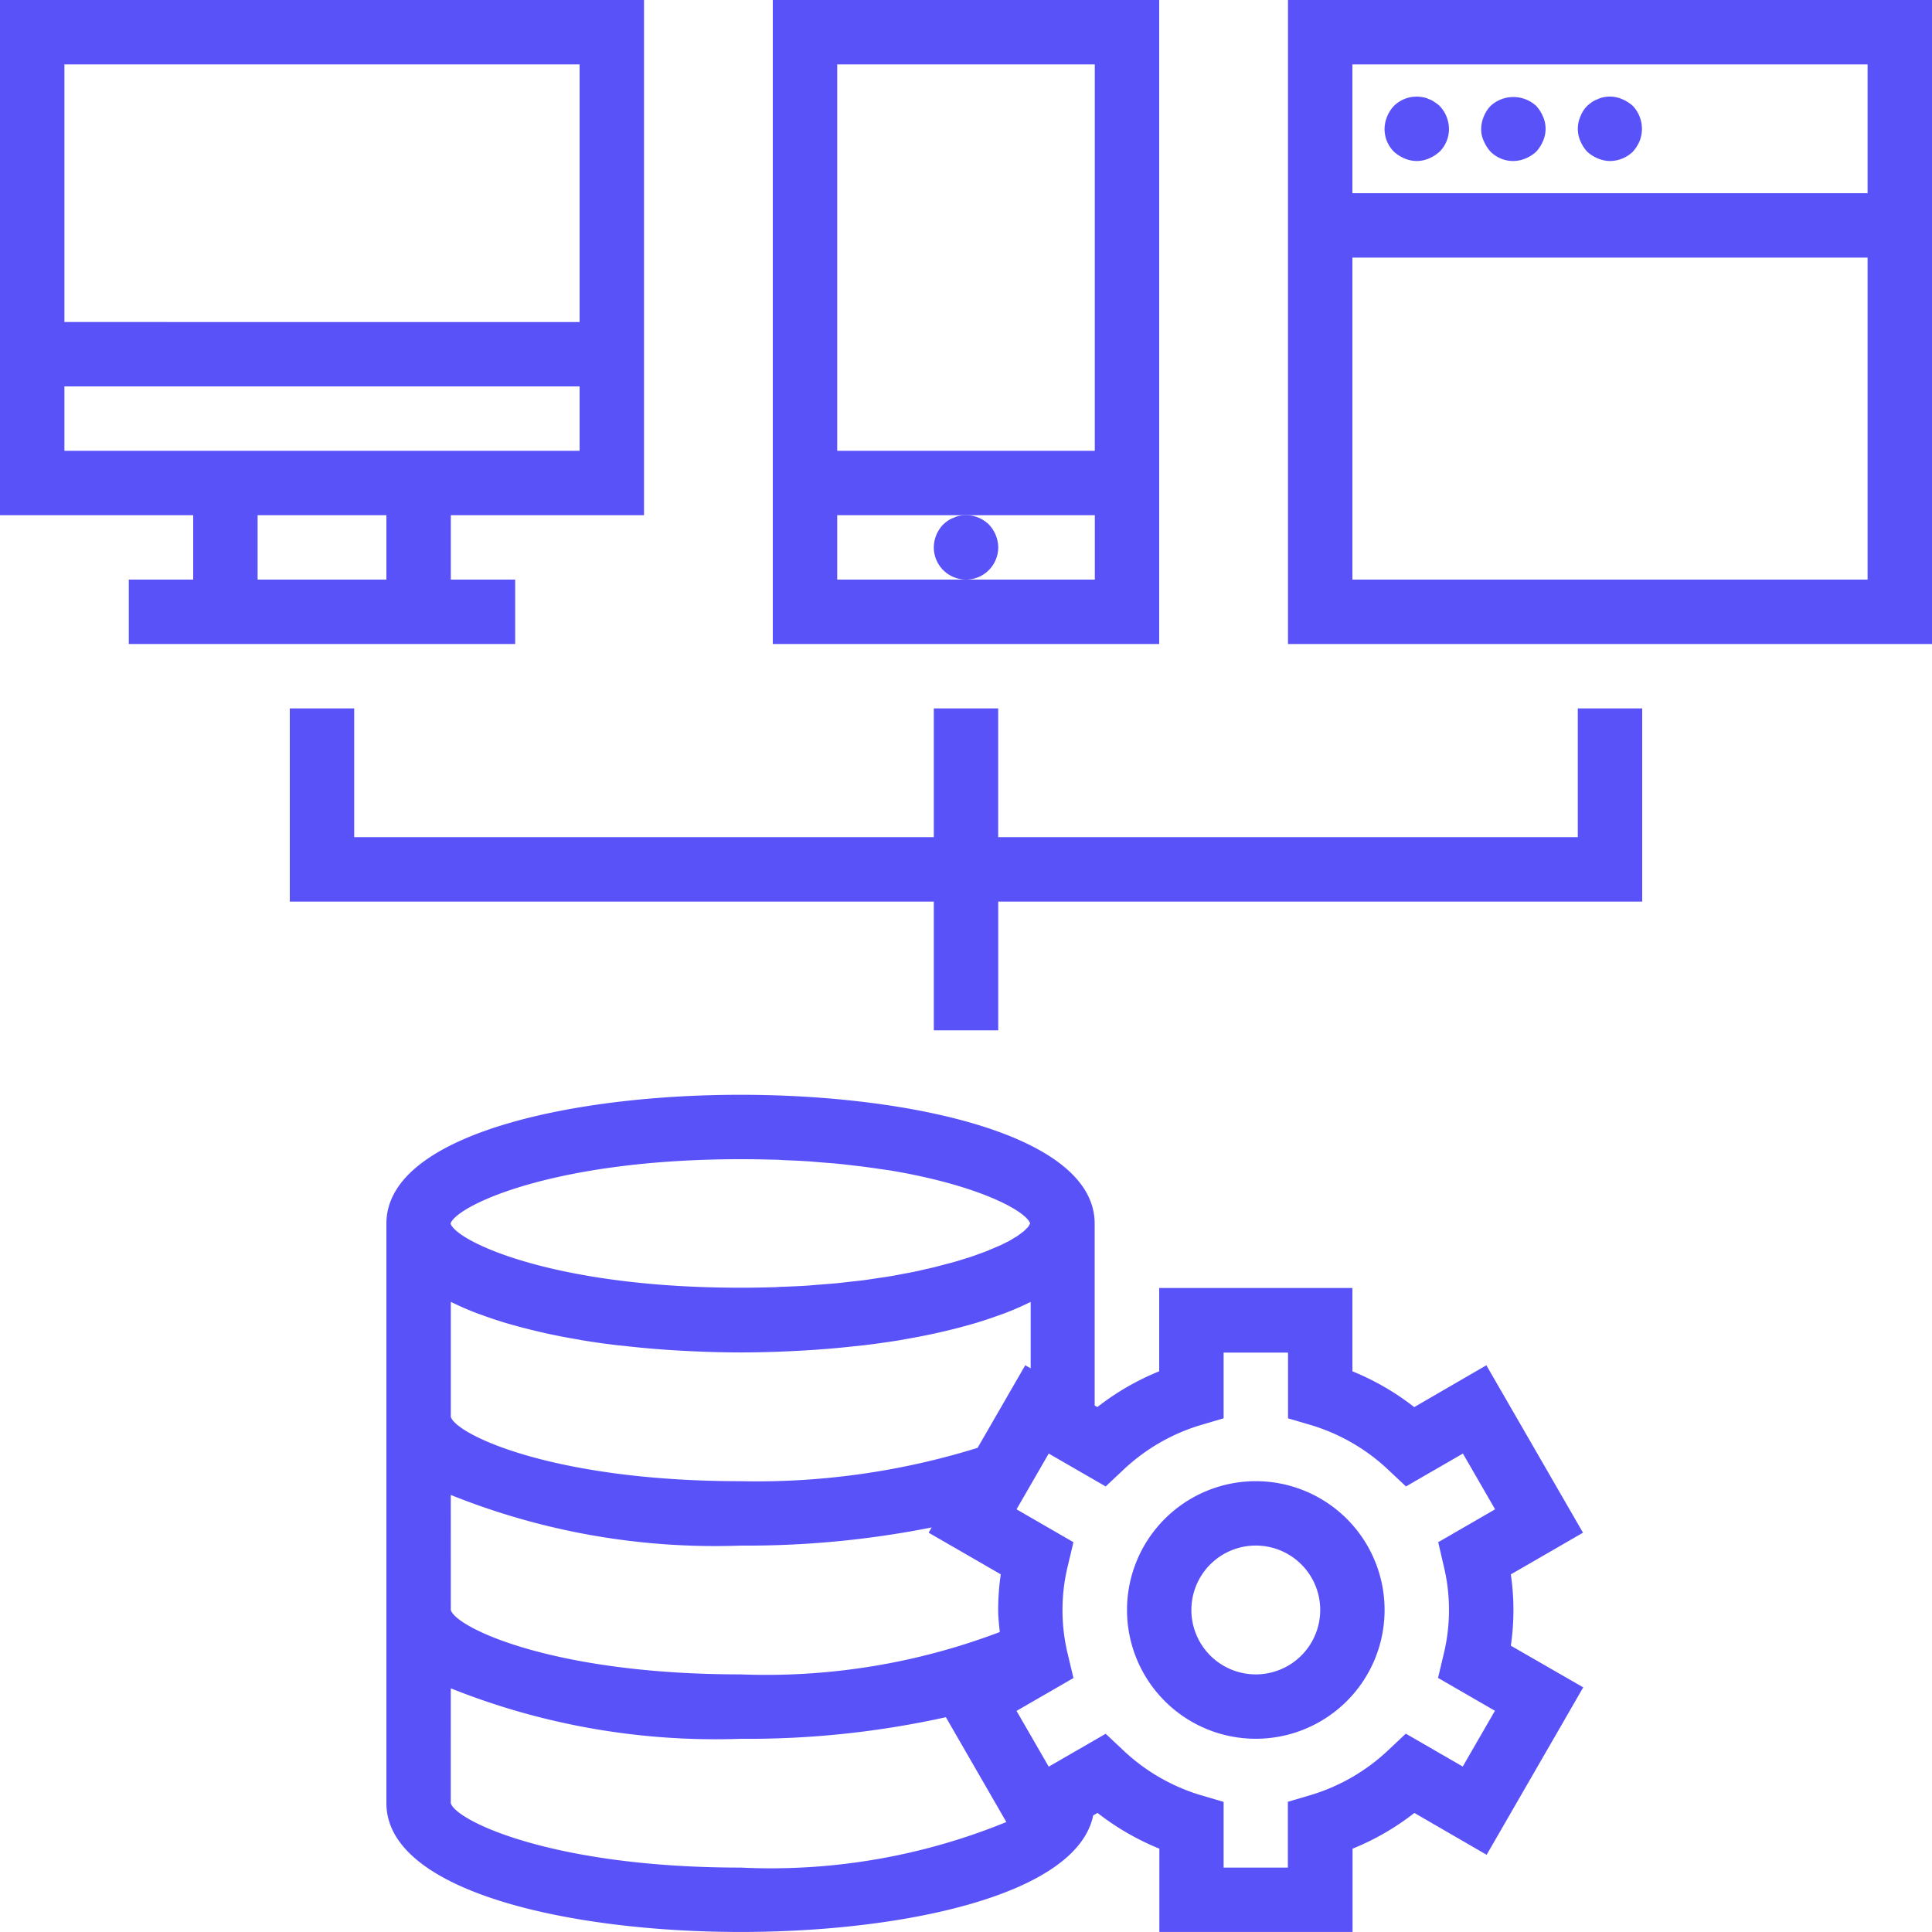 <svg xmlns="http://www.w3.org/2000/svg" width="50" height="50" viewBox="0 0 50 50">
  <g id="Tailor_fit_PWA_Services" data-name="Tailor fit PWA Services" transform="translate(-93 -164)">
    <rect id="Rectangle_26" data-name="Rectangle 26" width="50" height="50" transform="translate(93 164)" fill="#c8c8c8" opacity="0"/>
    <g id="Outline" transform="translate(91 162)">
      <path id="Path_4598" data-name="Path 4598" d="M42.467,43,40.6,44.083a6.667,6.667,0,0,0-1.6-.927V41H34v2.156a6.667,6.667,0,0,0-1.6.925l-.07-.04V39.333c0-2.29-4.75-3.333-9.167-3.333S14,37.043,14,39.333v15c0,2.29,4.75,3.333,9.167,3.333,4.2,0,8.7-.948,9.125-3.017l.112-.064a6.667,6.667,0,0,0,1.6.925v2.156h5V55.511a6.667,6.667,0,0,0,1.6-.925l1.87,1.083,2.5-4.333L43.1,50.257a6.337,6.337,0,0,0,0-1.845l1.868-1.079ZM30.533,43,29.3,45.137A19.266,19.266,0,0,1,23.167,46c-4.876,0-7.375-1.217-7.5-1.667V41.361l.038.016q.3.148.644.279c.061.023.127.044.191.068.177.063.358.124.548.181.09.027.181.052.273.077q.271.075.556.141c.091.022.181.043.273.063q.357.077.728.14l.14.026q.445.073.908.128l.267.028c.226.025.452.047.682.066l.323.025c.224.015.449.028.675.038l.3.013c.32.011.639.018.958.018s.638-.007.958-.018l.3-.013c.226-.01.451-.023.675-.038l.323-.025c.23-.018.457-.041.682-.066l.267-.028q.463-.057.908-.128l.14-.026q.372-.064.728-.14c.092-.019.182-.041.273-.062q.285-.066.556-.141c.092-.025.183-.05.273-.077.189-.057.371-.117.548-.181.063-.023.13-.044.191-.068q.342-.13.644-.279l.037-.016v1.717Zm-7.367-5.333c.3,0,.6.005.883.013.1,0,.194.01.293.014.179.007.36.014.532.025.141.009.273.022.408.033.121.01.25.018.362.029.167.016.318.035.474.053.079.01.167.017.239.028.205.027.4.057.589.083l.067.009c2.313.384,3.528,1.048,3.647,1.373a.286.286,0,0,1-.022.042.361.361,0,0,1-.032.052c-.013.015-.031.031-.046.047a.827.827,0,0,1-.066.064c-.027.023-.042.032-.063.048s-.063.048-.1.074-.055.033-.083.049c-.044.027-.083.053-.138.083-.031.017-.068.033-.1.05-.057.029-.112.058-.176.083l-.118.05c-.069.029-.137.059-.213.089-.042.017-.092.033-.137.05-.083.03-.161.06-.25.089-.052.018-.11.034-.167.052-.091.028-.179.058-.277.083-.062.018-.132.035-.2.053-.1.027-.195.053-.3.079-.074.018-.156.035-.233.053-.1.024-.206.048-.316.071-.089.018-.186.034-.279.052s-.214.042-.327.06-.218.033-.327.049-.217.034-.333.049-.25.029-.378.043-.222.027-.339.038c-.142.013-.293.023-.44.035-.111.008-.217.019-.333.027-.186.012-.381.019-.576.027-.083,0-.167.009-.25.012-.286.008-.583.013-.883.013-.609,0-1.182-.019-1.717-.053-3.733-.238-5.659-1.213-5.781-1.609C15.819,38.871,18.316,37.667,23.167,37.667Zm-7.5,8.689a18.344,18.344,0,0,0,7.5,1.311,24.527,24.527,0,0,0,4.945-.47l-.078.136L29.9,48.411a6.449,6.449,0,0,0-.068.922c0,.188.024.38.042.571A17.035,17.035,0,0,1,23.167,51c-4.876,0-7.375-1.217-7.5-1.667h0Zm0,7.978V51.361a18.449,18.449,0,0,0,7.5,1.306,23.693,23.693,0,0,0,5.313-.559l1.565,2.713A16.118,16.118,0,0,1,23.167,56C18.291,56,15.792,54.783,15.667,54.333Zm25.693-6.158a4.828,4.828,0,0,1,0,2.315l-.143.6,1.473.851-.833,1.443-1.474-.851-.452.425a5.012,5.012,0,0,1-2,1.161l-.6.177V56H35.667V54.3l-.6-.177a5.012,5.012,0,0,1-2-1.161l-.452-.425-1.474.851-.833-1.443,1.473-.851-.143-.6a4.828,4.828,0,0,1,0-2.315l.143-.6-1.473-.851.833-1.443,1.474.851.452-.425a5.012,5.012,0,0,1,2-1.161l.6-.177v-1.7h1.667v1.7l.6.177a5.012,5.012,0,0,1,2,1.161l.452.425,1.474-.851.833,1.443-1.472.851Z" transform="translate(-2 -5.667)" fill="#5a52f9"/>
      <path id="Path_4599" data-name="Path 4599" d="M40.333,48a3.333,3.333,0,1,0,3.333,3.333A3.333,3.333,0,0,0,40.333,48Zm0,5A1.667,1.667,0,1,1,42,51.333,1.667,1.667,0,0,1,40.333,53Z" transform="translate(-5.833 -7.667)" fill="#5a52f9"/>
      <path id="Path_4600" data-name="Path 4600" d="M36,2H26V18.667H36ZM34.333,3.667v10H27.667v-10ZM31,17H27.667V15.333h6.667V17Z" transform="translate(-4)" fill="#5a52f9"/>
      <path id="Path_4601" data-name="Path 4601" d="M32.667,18.833a.875.875,0,0,0-.242-.592.848.848,0,0,0-.758-.225.53.53,0,0,0-.15.05.652.652,0,0,0-.151.075,1.416,1.416,0,0,0-.124.1.871.871,0,0,0-.242.592.833.833,0,0,0,1.667,0Z" transform="translate(-4.833 -2.667)" fill="#5a52f9"/>
      <path id="Path_4602" data-name="Path 4602" d="M12.667,24H11v5H27.667v3.333h1.667V29H46V24H44.333v3.333h-15V24H27.667v3.333h-15Z" transform="translate(-1.5 -3.667)" fill="#5a52f9"/>
      <path id="Path_4603" data-name="Path 4603" d="M7,17H5.333v1.667h10V17H13.667V15.333h5V2H2V15.333H7Zm5,0H8.667V15.333H12ZM3.667,3.667H17v6.667H3.667Zm0,10V12H17v1.667Z" fill="#5a52f9"/>
      <path id="Path_4604" data-name="Path 4604" d="M42,18.667H58.667V2H42ZM57,17H43.667V8.667H57ZM43.667,3.667H57V7H43.667Z" transform="translate(-6.667)" fill="#5a52f9"/>
      <path id="Path_4605" data-name="Path 4605" d="M46.291,5.142a.473.473,0,0,0-.142-.075.508.508,0,0,0-.159-.05.833.833,0,0,0-.75.225.86.86,0,0,0-.175.275.825.825,0,0,0,.175.908.963.963,0,0,0,.275.175.785.785,0,0,0,.633,0,.974.974,0,0,0,.275-.175.828.828,0,0,0,.242-.592.875.875,0,0,0-.242-.592.833.833,0,0,0-.133-.1Z" transform="translate(-7.166 -0.5)" fill="#5a52f9"/>
      <path id="Path_4606" data-name="Path 4606" d="M49.425,5.244a.873.873,0,0,0-1.183,0,.86.86,0,0,0-.175.275A.833.833,0,0,0,48,5.835a.7.7,0,0,0,.067.317.974.974,0,0,0,.175.275.825.825,0,0,0,.908.175.974.974,0,0,0,.275-.175.974.974,0,0,0,.175-.275.785.785,0,0,0,0-.633.963.963,0,0,0-.175-.275Z" transform="translate(-7.667 -0.502)" fill="#5a52f9"/>
      <path id="Path_4607" data-name="Path 4607" d="M52.425,5.242a.974.974,0,0,0-.275-.175.791.791,0,0,0-.483-.05.53.53,0,0,0-.15.05.652.652,0,0,0-.151.075,1.416,1.416,0,0,0-.124.1.777.777,0,0,0-.175.275.786.786,0,0,0,0,.633.974.974,0,0,0,.175.275.963.963,0,0,0,.275.175.833.833,0,0,0,.317.067.861.861,0,0,0,.592-.242A.974.974,0,0,0,52.6,6.15a.861.861,0,0,0-.175-.908Z" transform="translate(-8.167 -0.5)" fill="#5a52f9"/>
    </g>
  </g>
</svg>
